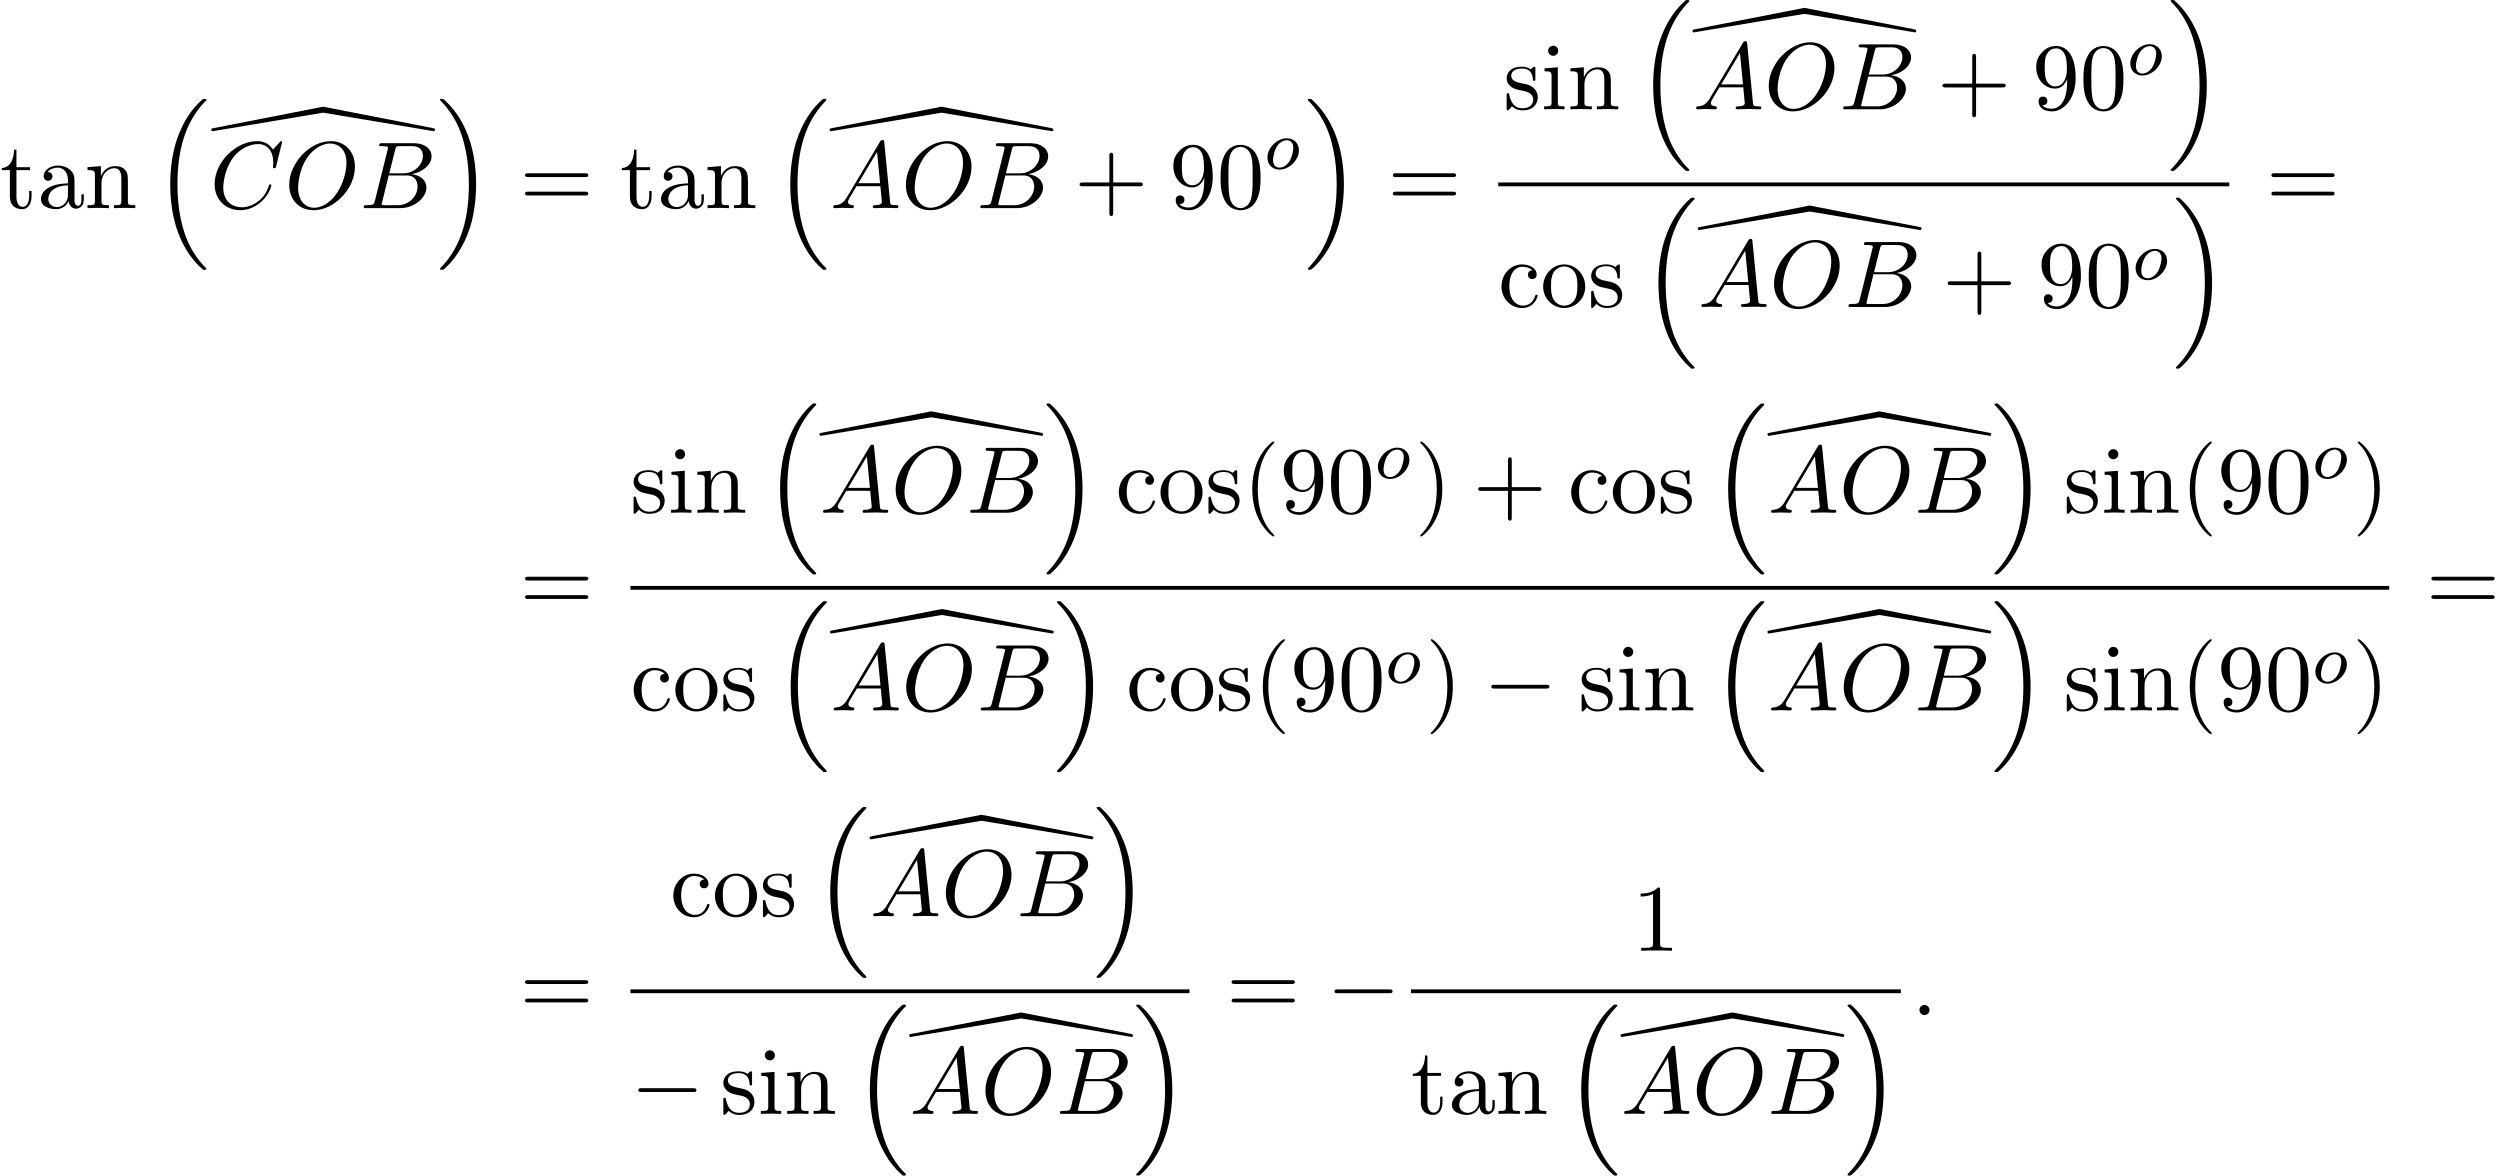 <?xml version='1.0' encoding='UTF-8'?>
<!-- This file was generated by dvisvgm 2.13.3 -->
<svg version='1.1' xmlns='http://www.w3.org/2000/svg' xmlns:xlink='http://www.w3.org/1999/xlink' width='286.974pt' height='134.953pt' viewBox='89.639 80.697 286.974 134.953'>
<defs>
<path id='g1-16' d='M5.618 19.069C5.64 19.08 5.738 19.189 5.749 19.189H5.989C6.022 19.189 6.109 19.178 6.109 19.08C6.109 19.036 6.087 19.015 6.065 18.982C5.673 18.589 5.084 17.989 4.407 16.789C3.229 14.695 2.793 12 2.793 9.382C2.793 4.538 4.167 1.691 6.076-.24C6.109-.273 6.109-.305 6.109-.327C6.109-.436 6.033-.436 5.902-.436C5.76-.436 5.738-.436 5.64-.349C4.604 .545 3.436 2.062 2.684 4.364C2.215 5.804 1.964 7.56 1.964 9.371C1.964 11.956 2.433 14.88 4.145 17.411C4.44 17.836 4.844 18.284 4.844 18.295C4.953 18.425 5.105 18.6 5.193 18.676L5.618 19.069Z'/>
<path id='g1-17' d='M4.538 9.371C4.538 6.24 3.807 2.913 1.658 .458C1.505 .284 1.102-.142 .84-.371C.764-.436 .742-.436 .6-.436C.491-.436 .393-.436 .393-.327C.393-.284 .436-.24 .458-.218C.829 .164 1.418 .764 2.095 1.964C3.273 4.058 3.709 6.753 3.709 9.371C3.709 14.105 2.4 16.996 .436 18.993C.415 19.015 .393 19.047 .393 19.08C.393 19.189 .491 19.189 .6 19.189C.742 19.189 .764 19.189 .862 19.102C1.898 18.207 3.065 16.691 3.818 14.389C4.298 12.895 4.538 11.127 4.538 9.371Z'/>
<path id='g4-58' d='M2.095-.578C2.095-.895 1.833-1.156 1.516-1.156S.938-.895 .938-.578S1.2 0 1.516 0S2.095-.262 2.095-.578Z'/>
<path id='g4-65' d='M1.953-1.255C1.516-.524 1.091-.371 .611-.338C.48-.327 .382-.327 .382-.12C.382-.055 .436 0 .524 0C.818 0 1.156-.033 1.462-.033C1.822-.033 2.204 0 2.553 0C2.618 0 2.76 0 2.76-.207C2.76-.327 2.662-.338 2.585-.338C2.335-.36 2.073-.447 2.073-.72C2.073-.851 2.138-.971 2.225-1.124L3.055-2.52H5.793C5.815-2.291 5.967-.807 5.967-.698C5.967-.371 5.4-.338 5.182-.338C5.029-.338 4.92-.338 4.92-.12C4.92 0 5.051 0 5.073 0C5.52 0 5.989-.033 6.436-.033C6.709-.033 7.396 0 7.669 0C7.735 0 7.865 0 7.865-.218C7.865-.338 7.756-.338 7.615-.338C6.938-.338 6.938-.415 6.905-.731L6.24-7.549C6.218-7.767 6.218-7.811 6.033-7.811C5.858-7.811 5.815-7.735 5.749-7.625L1.953-1.255ZM3.262-2.858L5.411-6.458L5.76-2.858H3.262Z'/>
<path id='g4-66' d='M1.745-.851C1.636-.425 1.615-.338 .753-.338C.567-.338 .458-.338 .458-.12C.458 0 .556 0 .753 0H4.647C6.371 0 7.658-1.287 7.658-2.356C7.658-3.142 7.025-3.775 5.967-3.895C7.102-4.102 8.247-4.909 8.247-5.945C8.247-6.753 7.527-7.451 6.218-7.451H2.553C2.345-7.451 2.236-7.451 2.236-7.233C2.236-7.113 2.335-7.113 2.542-7.113C2.564-7.113 2.771-7.113 2.956-7.091C3.153-7.069 3.251-7.058 3.251-6.916C3.251-6.873 3.24-6.84 3.207-6.709L1.745-.851ZM3.393-3.993L4.069-6.698C4.167-7.08 4.189-7.113 4.658-7.113H6.065C7.025-7.113 7.255-6.469 7.255-5.989C7.255-5.029 6.316-3.993 4.985-3.993H3.393ZM2.902-.338C2.749-.338 2.727-.338 2.662-.349C2.553-.36 2.52-.371 2.52-.458C2.52-.491 2.52-.513 2.575-.709L3.327-3.753H5.389C6.436-3.753 6.644-2.945 6.644-2.476C6.644-1.396 5.673-.338 4.385-.338H2.902Z'/>
<path id='g4-67' d='M8.291-7.582C8.291-7.615 8.269-7.691 8.171-7.691C8.138-7.691 8.127-7.68 8.007-7.56L7.244-6.72C7.145-6.873 6.644-7.691 5.433-7.691C3-7.691 .545-5.28 .545-2.749C.545-.949 1.833 .24 3.502 .24C4.451 .24 5.28-.196 5.858-.698C6.873-1.593 7.058-2.585 7.058-2.618C7.058-2.727 6.949-2.727 6.927-2.727C6.862-2.727 6.807-2.705 6.785-2.618C6.687-2.302 6.436-1.527 5.684-.895C4.931-.284 4.244-.098 3.676-.098C2.695-.098 1.538-.665 1.538-2.367C1.538-2.989 1.767-4.756 2.858-6.033C3.524-6.807 4.549-7.353 5.52-7.353C6.633-7.353 7.276-6.513 7.276-5.247C7.276-4.811 7.244-4.8 7.244-4.691S7.364-4.582 7.407-4.582C7.549-4.582 7.549-4.604 7.604-4.8L8.291-7.582Z'/>
<path id='g4-79' d='M8.073-4.756C8.073-6.513 6.916-7.691 5.291-7.691C2.935-7.691 .535-5.215 .535-2.673C.535-.862 1.756 .24 3.327 .24C5.64 .24 8.073-2.149 8.073-4.756ZM3.393-.044C2.313-.044 1.549-.927 1.549-2.367C1.549-2.847 1.702-4.44 2.542-5.716C3.295-6.851 4.364-7.418 5.225-7.418C6.12-7.418 7.102-6.807 7.102-5.182C7.102-4.396 6.807-2.695 5.727-1.353C5.204-.687 4.309-.044 3.393-.044Z'/>
<path id='g2-0' d='M7.189-2.509C7.375-2.509 7.571-2.509 7.571-2.727S7.375-2.945 7.189-2.945H1.287C1.102-2.945 .905-2.945 .905-2.727S1.102-2.509 1.287-2.509H7.189Z'/>
<path id='g5-40' d='M3.611 2.618C3.611 2.585 3.611 2.564 3.425 2.378C2.062 1.004 1.713-1.058 1.713-2.727C1.713-4.625 2.127-6.524 3.469-7.887C3.611-8.018 3.611-8.04 3.611-8.073C3.611-8.149 3.567-8.182 3.502-8.182C3.393-8.182 2.411-7.44 1.767-6.055C1.211-4.855 1.08-3.644 1.08-2.727C1.08-1.876 1.2-.556 1.8 .676C2.455 2.018 3.393 2.727 3.502 2.727C3.567 2.727 3.611 2.695 3.611 2.618Z'/>
<path id='g5-41' d='M3.153-2.727C3.153-3.578 3.033-4.898 2.433-6.131C1.778-7.473 .84-8.182 .731-8.182C.665-8.182 .622-8.138 .622-8.073C.622-8.04 .622-8.018 .829-7.822C1.898-6.742 2.52-5.007 2.52-2.727C2.52-.862 2.116 1.058 .764 2.433C.622 2.564 .622 2.585 .622 2.618C.622 2.684 .665 2.727 .731 2.727C.84 2.727 1.822 1.985 2.465 .6C3.022-.6 3.153-1.811 3.153-2.727Z'/>
<path id='g5-43' d='M4.462-2.509H7.505C7.658-2.509 7.865-2.509 7.865-2.727S7.658-2.945 7.505-2.945H4.462V-6C4.462-6.153 4.462-6.36 4.244-6.36S4.025-6.153 4.025-6V-2.945H.971C.818-2.945 .611-2.945 .611-2.727S.818-2.509 .971-2.509H4.025V.545C4.025 .698 4.025 .905 4.244 .905S4.462 .698 4.462 .545V-2.509Z'/>
<path id='g5-48' d='M5.018-3.491C5.018-4.364 4.964-5.236 4.582-6.044C4.08-7.091 3.185-7.265 2.727-7.265C2.073-7.265 1.276-6.982 .829-5.967C.48-5.215 .425-4.364 .425-3.491C.425-2.673 .469-1.691 .916-.862C1.385 .022 2.182 .24 2.716 .24C3.305 .24 4.135 .011 4.615-1.025C4.964-1.778 5.018-2.629 5.018-3.491ZM2.716 0C2.291 0 1.647-.273 1.451-1.32C1.331-1.975 1.331-2.978 1.331-3.622C1.331-4.32 1.331-5.04 1.418-5.629C1.625-6.927 2.444-7.025 2.716-7.025C3.076-7.025 3.796-6.829 4.004-5.749C4.113-5.138 4.113-4.309 4.113-3.622C4.113-2.804 4.113-2.062 3.993-1.364C3.829-.327 3.207 0 2.716 0Z'/>
<path id='g5-49' d='M3.207-6.982C3.207-7.244 3.207-7.265 2.956-7.265C2.28-6.567 1.32-6.567 .971-6.567V-6.229C1.189-6.229 1.833-6.229 2.4-6.513V-.862C2.4-.469 2.367-.338 1.385-.338H1.036V0C1.418-.033 2.367-.033 2.804-.033S4.189-.033 4.571 0V-.338H4.222C3.24-.338 3.207-.458 3.207-.862V-6.982Z'/>
<path id='g5-57' d='M4.004-3.469V-3.12C4.004-.567 2.869-.065 2.236-.065C2.051-.065 1.462-.087 1.167-.458C1.647-.458 1.735-.775 1.735-.96C1.735-1.298 1.473-1.462 1.233-1.462C1.058-1.462 .731-1.364 .731-.938C.731-.207 1.32 .24 2.247 .24C3.655 .24 4.985-1.244 4.985-3.589C4.985-6.524 3.731-7.265 2.76-7.265C2.16-7.265 1.625-7.069 1.156-6.578C.709-6.087 .458-5.629 .458-4.811C.458-3.447 1.418-2.378 2.64-2.378C3.305-2.378 3.753-2.836 4.004-3.469ZM2.651-2.629C2.476-2.629 1.975-2.629 1.636-3.316C1.44-3.72 1.44-4.265 1.44-4.8C1.44-5.389 1.44-5.902 1.669-6.305C1.964-6.851 2.378-6.993 2.76-6.993C3.262-6.993 3.622-6.622 3.807-6.131C3.938-5.782 3.982-5.095 3.982-4.593C3.982-3.687 3.611-2.629 2.651-2.629Z'/>
<path id='g5-61' d='M7.495-3.567C7.658-3.567 7.865-3.567 7.865-3.785S7.658-4.004 7.505-4.004H.971C.818-4.004 .611-4.004 .611-3.785S.818-3.567 .982-3.567H7.495ZM7.505-1.451C7.658-1.451 7.865-1.451 7.865-1.669S7.658-1.887 7.495-1.887H.982C.818-1.887 .611-1.887 .611-1.669S.818-1.451 .971-1.451H7.505Z'/>
<path id='g5-97' d='M3.633-.829C3.676-.393 3.971 .065 4.484 .065C4.713 .065 5.378-.087 5.378-.971V-1.582H5.105V-.971C5.105-.338 4.833-.273 4.713-.273C4.353-.273 4.309-.764 4.309-.818V-3C4.309-3.458 4.309-3.884 3.916-4.287C3.491-4.713 2.945-4.887 2.422-4.887C1.527-4.887 .775-4.375 .775-3.655C.775-3.327 .993-3.142 1.276-3.142C1.582-3.142 1.778-3.36 1.778-3.644C1.778-3.775 1.724-4.135 1.222-4.145C1.516-4.527 2.051-4.647 2.4-4.647C2.935-4.647 3.556-4.222 3.556-3.251V-2.847C3-2.815 2.236-2.782 1.549-2.455C.731-2.084 .458-1.516 .458-1.036C.458-.153 1.516 .12 2.204 .12C2.924 .12 3.425-.316 3.633-.829ZM3.556-2.618V-1.527C3.556-.491 2.771-.12 2.28-.12C1.745-.12 1.298-.502 1.298-1.047C1.298-1.647 1.756-2.553 3.556-2.618Z'/>
<path id='g5-99' d='M1.276-2.378C1.276-4.156 2.171-4.615 2.749-4.615C2.847-4.615 3.535-4.604 3.916-4.211C3.469-4.178 3.404-3.851 3.404-3.709C3.404-3.425 3.6-3.207 3.905-3.207C4.189-3.207 4.407-3.393 4.407-3.72C4.407-4.462 3.578-4.887 2.738-4.887C1.375-4.887 .371-3.709 .371-2.356C.371-.96 1.451 .12 2.716 .12C4.178 .12 4.527-1.189 4.527-1.298S4.418-1.407 4.385-1.407C4.287-1.407 4.265-1.364 4.244-1.298C3.927-.284 3.218-.153 2.815-.153C2.236-.153 1.276-.622 1.276-2.378Z'/>
<path id='g5-105' d='M1.931-4.822L.404-4.702V-4.364C1.113-4.364 1.211-4.298 1.211-3.764V-.829C1.211-.338 1.091-.338 .36-.338V0C.709-.011 1.298-.033 1.56-.033C1.942-.033 2.324-.011 2.695 0V-.338C1.975-.338 1.931-.393 1.931-.818V-4.822ZM1.975-6.72C1.975-7.069 1.702-7.298 1.396-7.298C1.058-7.298 .818-7.004 .818-6.72C.818-6.425 1.058-6.142 1.396-6.142C1.702-6.142 1.975-6.371 1.975-6.72Z'/>
<path id='g5-110' d='M1.2-3.753V-.829C1.2-.338 1.08-.338 .349-.338V0C.731-.011 1.287-.033 1.582-.033C1.865-.033 2.433-.011 2.804 0V-.338C2.073-.338 1.953-.338 1.953-.829V-2.836C1.953-3.971 2.727-4.582 3.425-4.582C4.113-4.582 4.233-3.993 4.233-3.371V-.829C4.233-.338 4.113-.338 3.382-.338V0C3.764-.011 4.32-.033 4.615-.033C4.898-.033 5.465-.011 5.836 0V-.338C5.269-.338 4.996-.338 4.985-.665V-2.749C4.985-3.687 4.985-4.025 4.647-4.418C4.495-4.604 4.135-4.822 3.502-4.822C2.705-4.822 2.193-4.353 1.887-3.676V-4.822L.349-4.702V-4.364C1.113-4.364 1.2-4.287 1.2-3.753Z'/>
<path id='g5-111' d='M5.138-2.335C5.138-3.731 4.047-4.887 2.727-4.887C1.364-4.887 .305-3.698 .305-2.335C.305-.927 1.44 .12 2.716 .12C4.036 .12 5.138-.949 5.138-2.335ZM2.727-.153C2.258-.153 1.778-.382 1.484-.884C1.211-1.364 1.211-2.029 1.211-2.422C1.211-2.847 1.211-3.436 1.473-3.916C1.767-4.418 2.28-4.647 2.716-4.647C3.196-4.647 3.665-4.407 3.949-3.938S4.233-2.836 4.233-2.422C4.233-2.029 4.233-1.44 3.993-.96C3.753-.469 3.273-.153 2.727-.153Z'/>
<path id='g5-115' d='M2.269-2.116C2.509-2.073 3.404-1.898 3.404-1.113C3.404-.556 3.022-.12 2.171-.12C1.255-.12 .862-.742 .655-1.669C.622-1.811 .611-1.855 .502-1.855C.36-1.855 .36-1.778 .36-1.582V-.142C.36 .044 .36 .12 .48 .12C.535 .12 .545 .109 .753-.098C.775-.12 .775-.142 .971-.349C1.451 .109 1.942 .12 2.171 .12C3.425 .12 3.927-.611 3.927-1.396C3.927-1.975 3.6-2.302 3.469-2.433C3.109-2.782 2.684-2.869 2.225-2.956C1.615-3.076 .884-3.218 .884-3.851C.884-4.233 1.167-4.68 2.105-4.68C3.305-4.68 3.36-3.698 3.382-3.36C3.393-3.262 3.491-3.262 3.513-3.262C3.655-3.262 3.655-3.316 3.655-3.524V-4.625C3.655-4.811 3.655-4.887 3.535-4.887C3.48-4.887 3.458-4.887 3.316-4.756C3.284-4.713 3.175-4.615 3.131-4.582C2.716-4.887 2.269-4.887 2.105-4.887C.775-4.887 .36-4.156 .36-3.545C.36-3.164 .535-2.858 .829-2.618C1.178-2.335 1.484-2.269 2.269-2.116Z'/>
<path id='g5-116' d='M1.887-4.364H3.447V-4.702H1.887V-6.709H1.615C1.604-5.815 1.276-4.647 .207-4.604V-4.364H1.135V-1.353C1.135-.011 2.149 .12 2.542 .12C3.316 .12 3.622-.655 3.622-1.353V-1.975H3.349V-1.375C3.349-.567 3.022-.153 2.618-.153C1.887-.153 1.887-1.145 1.887-1.331V-4.364Z'/>
<path id='g0-92' d='M12.72-9.24L.12-6.775C-.076-6.731-.12-6.731-.12-6.622C-.12-6.6-.12-6.425 .022-6.425C.055-6.425 .076-6.425 .175-6.447L12.72-8.553L25.276-6.447C25.375-6.425 25.396-6.425 25.418-6.425C25.56-6.425 25.56-6.6 25.56-6.622C25.56-6.731 25.473-6.753 25.353-6.775L12.72-9.24Z'/>
<path id='g3-111' d='M3.969-2.136C3.969-2.917 3.411-3.515 2.582-3.515C1.451-3.515 .351-2.415 .351-1.299C.351-.486 .925 .08 1.737 .08C2.877 .08 3.969-1.036 3.969-2.136ZM1.745-.143C1.467-.143 .996-.287 .996-1.02C.996-1.347 1.148-2.208 1.53-2.702C1.921-3.204 2.359-3.292 2.574-3.292C2.901-3.292 3.324-3.092 3.324-2.423C3.324-2.104 3.18-1.347 2.877-.869C2.582-.414 2.144-.143 1.745-.143Z'/>
</defs>
<g id='page1'>
<use x='89.639' y='104.588' xlink:href='#g5-116'/>
<use x='93.881' y='104.588' xlink:href='#g5-97'/>
<use x='99.336' y='104.588' xlink:href='#g5-110'/>
<use x='107.215' y='92.479' xlink:href='#g1-16'/>
<use x='114.014' y='102.184' xlink:href='#g0-92'/>
<use x='113.73' y='104.588' xlink:href='#g4-67'/>
<use x='122.307' y='104.588' xlink:href='#g4-79'/>
<use x='130.931' y='104.588' xlink:href='#g4-66'/>
<use x='139.753' y='92.479' xlink:href='#g1-17'/>
<use x='149.299' y='104.588' xlink:href='#g5-61'/>
<use x='160.814' y='104.588' xlink:href='#g5-116'/>
<use x='165.056' y='104.588' xlink:href='#g5-97'/>
<use x='170.511' y='104.588' xlink:href='#g5-110'/>
<use x='178.389' y='92.479' xlink:href='#g1-16'/>
<use x='184.991' y='102.184' xlink:href='#g0-92'/>
<use x='184.905' y='104.588' xlink:href='#g4-65'/>
<use x='193.086' y='104.588' xlink:href='#g4-79'/>
<use x='201.711' y='104.588' xlink:href='#g4-66'/>
<use x='212.957' y='104.588' xlink:href='#g5-43'/>
<use x='223.866' y='104.588' xlink:href='#g5-57'/>
<use x='229.32' y='104.588' xlink:href='#g5-48'/>
<use x='234.775' y='100.084' xlink:href='#g3-111'/>
<use x='239.366' y='92.479' xlink:href='#g1-17'/>
<use x='248.912' y='104.588' xlink:href='#g5-61'/>
<use x='262.228' y='93.243' xlink:href='#g5-115'/>
<use x='266.531' y='93.243' xlink:href='#g5-105'/>
<use x='269.562' y='93.243' xlink:href='#g5-110'/>
<use x='277.44' y='81.134' xlink:href='#g1-16'/>
<use x='284.042' y='90.839' xlink:href='#g0-92'/>
<use x='283.956' y='93.243' xlink:href='#g4-65'/>
<use x='292.137' y='93.243' xlink:href='#g4-79'/>
<use x='300.762' y='93.243' xlink:href='#g4-66'/>
<use x='312.008' y='93.243' xlink:href='#g5-43'/>
<use x='322.917' y='93.243' xlink:href='#g5-57'/>
<use x='328.371' y='93.243' xlink:href='#g5-48'/>
<use x='333.826' y='89.284' xlink:href='#g3-111'/>
<use x='338.417' y='81.134' xlink:href='#g1-17'/>
<rect x='261.622' y='101.643' height='.436' width='83.916'/>
<use x='261.622' y='115.934' xlink:href='#g5-99'/>
<use x='266.471' y='115.934' xlink:href='#g5-111'/>
<use x='271.925' y='115.934' xlink:href='#g5-115'/>
<use x='278.046' y='103.825' xlink:href='#g1-16'/>
<use x='284.648' y='113.53' xlink:href='#g0-92'/>
<use x='284.562' y='115.934' xlink:href='#g4-65'/>
<use x='292.743' y='115.934' xlink:href='#g4-79'/>
<use x='301.368' y='115.934' xlink:href='#g4-66'/>
<use x='312.614' y='115.934' xlink:href='#g5-43'/>
<use x='323.523' y='115.934' xlink:href='#g5-57'/>
<use x='328.977' y='115.934' xlink:href='#g5-48'/>
<use x='334.432' y='112.782' xlink:href='#g3-111'/>
<use x='339.023' y='103.825' xlink:href='#g1-17'/>
<use x='349.764' y='104.588' xlink:href='#g5-61'/>
<use x='149.299' y='150.901' xlink:href='#g5-61'/>
<use x='162.009' y='139.556' xlink:href='#g5-115'/>
<use x='166.312' y='139.556' xlink:href='#g5-105'/>
<use x='169.343' y='139.556' xlink:href='#g5-110'/>
<use x='177.221' y='127.446' xlink:href='#g1-16'/>
<use x='183.823' y='137.152' xlink:href='#g0-92'/>
<use x='183.736' y='139.556' xlink:href='#g4-65'/>
<use x='191.918' y='139.556' xlink:href='#g4-79'/>
<use x='200.543' y='139.556' xlink:href='#g4-66'/>
<use x='209.364' y='127.446' xlink:href='#g1-17'/>
<use x='217.698' y='139.556' xlink:href='#g5-99'/>
<use x='222.546' y='139.556' xlink:href='#g5-111'/>
<use x='228.001' y='139.556' xlink:href='#g5-115'/>
<use x='232.304' y='139.556' xlink:href='#g5-40'/>
<use x='236.546' y='139.556' xlink:href='#g5-57'/>
<use x='242.001' y='139.556' xlink:href='#g5-48'/>
<use x='247.455' y='135.597' xlink:href='#g3-111'/>
<use x='252.047' y='139.556' xlink:href='#g5-41'/>
<use x='258.713' y='139.556' xlink:href='#g5-43'/>
<use x='269.622' y='139.556' xlink:href='#g5-99'/>
<use x='274.471' y='139.556' xlink:href='#g5-111'/>
<use x='279.925' y='139.556' xlink:href='#g5-115'/>
<use x='286.047' y='127.446' xlink:href='#g1-16'/>
<use x='292.648' y='137.152' xlink:href='#g0-92'/>
<use x='292.562' y='139.556' xlink:href='#g4-65'/>
<use x='300.744' y='139.556' xlink:href='#g4-79'/>
<use x='309.368' y='139.556' xlink:href='#g4-66'/>
<use x='318.19' y='127.446' xlink:href='#g1-17'/>
<use x='326.523' y='139.556' xlink:href='#g5-115'/>
<use x='330.826' y='139.556' xlink:href='#g5-105'/>
<use x='333.856' y='139.556' xlink:href='#g5-110'/>
<use x='339.917' y='139.556' xlink:href='#g5-40'/>
<use x='344.159' y='139.556' xlink:href='#g5-57'/>
<use x='349.614' y='139.556' xlink:href='#g5-48'/>
<use x='355.069' y='135.597' xlink:href='#g3-111'/>
<use x='359.66' y='139.556' xlink:href='#g5-41'/>
<rect x='162.009' y='147.956' height='.436' width='201.893'/>
<use x='162.009' y='162.247' xlink:href='#g5-99'/>
<use x='166.858' y='162.247' xlink:href='#g5-111'/>
<use x='172.312' y='162.247' xlink:href='#g5-115'/>
<use x='178.433' y='150.137' xlink:href='#g1-16'/>
<use x='185.035' y='159.843' xlink:href='#g0-92'/>
<use x='184.949' y='162.247' xlink:href='#g4-65'/>
<use x='193.13' y='162.247' xlink:href='#g4-79'/>
<use x='201.755' y='162.247' xlink:href='#g4-66'/>
<use x='210.577' y='150.137' xlink:href='#g1-17'/>
<use x='218.91' y='162.247' xlink:href='#g5-99'/>
<use x='223.758' y='162.247' xlink:href='#g5-111'/>
<use x='229.213' y='162.247' xlink:href='#g5-115'/>
<use x='233.516' y='162.247' xlink:href='#g5-40'/>
<use x='237.758' y='162.247' xlink:href='#g5-57'/>
<use x='243.213' y='162.247' xlink:href='#g5-48'/>
<use x='248.668' y='159.095' xlink:href='#g3-111'/>
<use x='253.259' y='162.247' xlink:href='#g5-41'/>
<use x='259.925' y='162.247' xlink:href='#g2-0'/>
<use x='270.834' y='162.247' xlink:href='#g5-115'/>
<use x='275.137' y='162.247' xlink:href='#g5-105'/>
<use x='278.168' y='162.247' xlink:href='#g5-110'/>
<use x='286.047' y='150.137' xlink:href='#g1-16'/>
<use x='292.648' y='159.843' xlink:href='#g0-92'/>
<use x='292.562' y='162.247' xlink:href='#g4-65'/>
<use x='300.744' y='162.247' xlink:href='#g4-79'/>
<use x='309.368' y='162.247' xlink:href='#g4-66'/>
<use x='318.19' y='150.137' xlink:href='#g1-17'/>
<use x='326.523' y='162.247' xlink:href='#g5-115'/>
<use x='330.826' y='162.247' xlink:href='#g5-105'/>
<use x='333.856' y='162.247' xlink:href='#g5-110'/>
<use x='339.917' y='162.247' xlink:href='#g5-40'/>
<use x='344.159' y='162.247' xlink:href='#g5-57'/>
<use x='349.614' y='162.247' xlink:href='#g5-48'/>
<use x='355.069' y='159.095' xlink:href='#g3-111'/>
<use x='359.66' y='162.247' xlink:href='#g5-41'/>
<use x='368.128' y='150.901' xlink:href='#g5-61'/>
<use x='149.299' y='197.214' xlink:href='#g5-61'/>
<use x='166.555' y='185.868' xlink:href='#g5-99'/>
<use x='171.403' y='185.868' xlink:href='#g5-111'/>
<use x='176.858' y='185.868' xlink:href='#g5-115'/>
<use x='182.979' y='173.759' xlink:href='#g1-16'/>
<use x='189.581' y='183.464' xlink:href='#g0-92'/>
<use x='189.494' y='185.868' xlink:href='#g4-65'/>
<use x='197.676' y='185.868' xlink:href='#g4-79'/>
<use x='206.3' y='185.868' xlink:href='#g4-66'/>
<use x='215.122' y='173.759' xlink:href='#g1-17'/>
<rect x='162.009' y='194.268' height='.436' width='64.173'/>
<use x='162.009' y='208.559' xlink:href='#g2-0'/>
<use x='172.312' y='208.559' xlink:href='#g5-115'/>
<use x='176.615' y='208.559' xlink:href='#g5-105'/>
<use x='179.646' y='208.559' xlink:href='#g5-110'/>
<use x='187.524' y='196.45' xlink:href='#g1-16'/>
<use x='194.126' y='206.155' xlink:href='#g0-92'/>
<use x='194.04' y='208.559' xlink:href='#g4-65'/>
<use x='202.221' y='208.559' xlink:href='#g4-79'/>
<use x='210.846' y='208.559' xlink:href='#g4-66'/>
<use x='219.668' y='196.45' xlink:href='#g1-17'/>
<use x='230.408' y='197.214' xlink:href='#g5-61'/>
<use x='241.924' y='197.214' xlink:href='#g2-0'/>
<use x='276.994' y='189.834' xlink:href='#g5-49'/>
<rect x='251.604' y='194.268' height='.436' width='56.234'/>
<use x='251.604' y='208.559' xlink:href='#g5-116'/>
<use x='255.846' y='208.559' xlink:href='#g5-97'/>
<use x='261.301' y='208.559' xlink:href='#g5-110'/>
<use x='269.18' y='196.45' xlink:href='#g1-16'/>
<use x='275.782' y='206.155' xlink:href='#g0-92'/>
<use x='275.695' y='208.559' xlink:href='#g4-65'/>
<use x='283.877' y='208.559' xlink:href='#g4-79'/>
<use x='292.501' y='208.559' xlink:href='#g4-66'/>
<use x='301.323' y='196.45' xlink:href='#g1-17'/>
<use x='309.034' y='197.214' xlink:href='#g4-58'/>
</g>
</svg><!--Rendered by QuickLaTeX.com-->